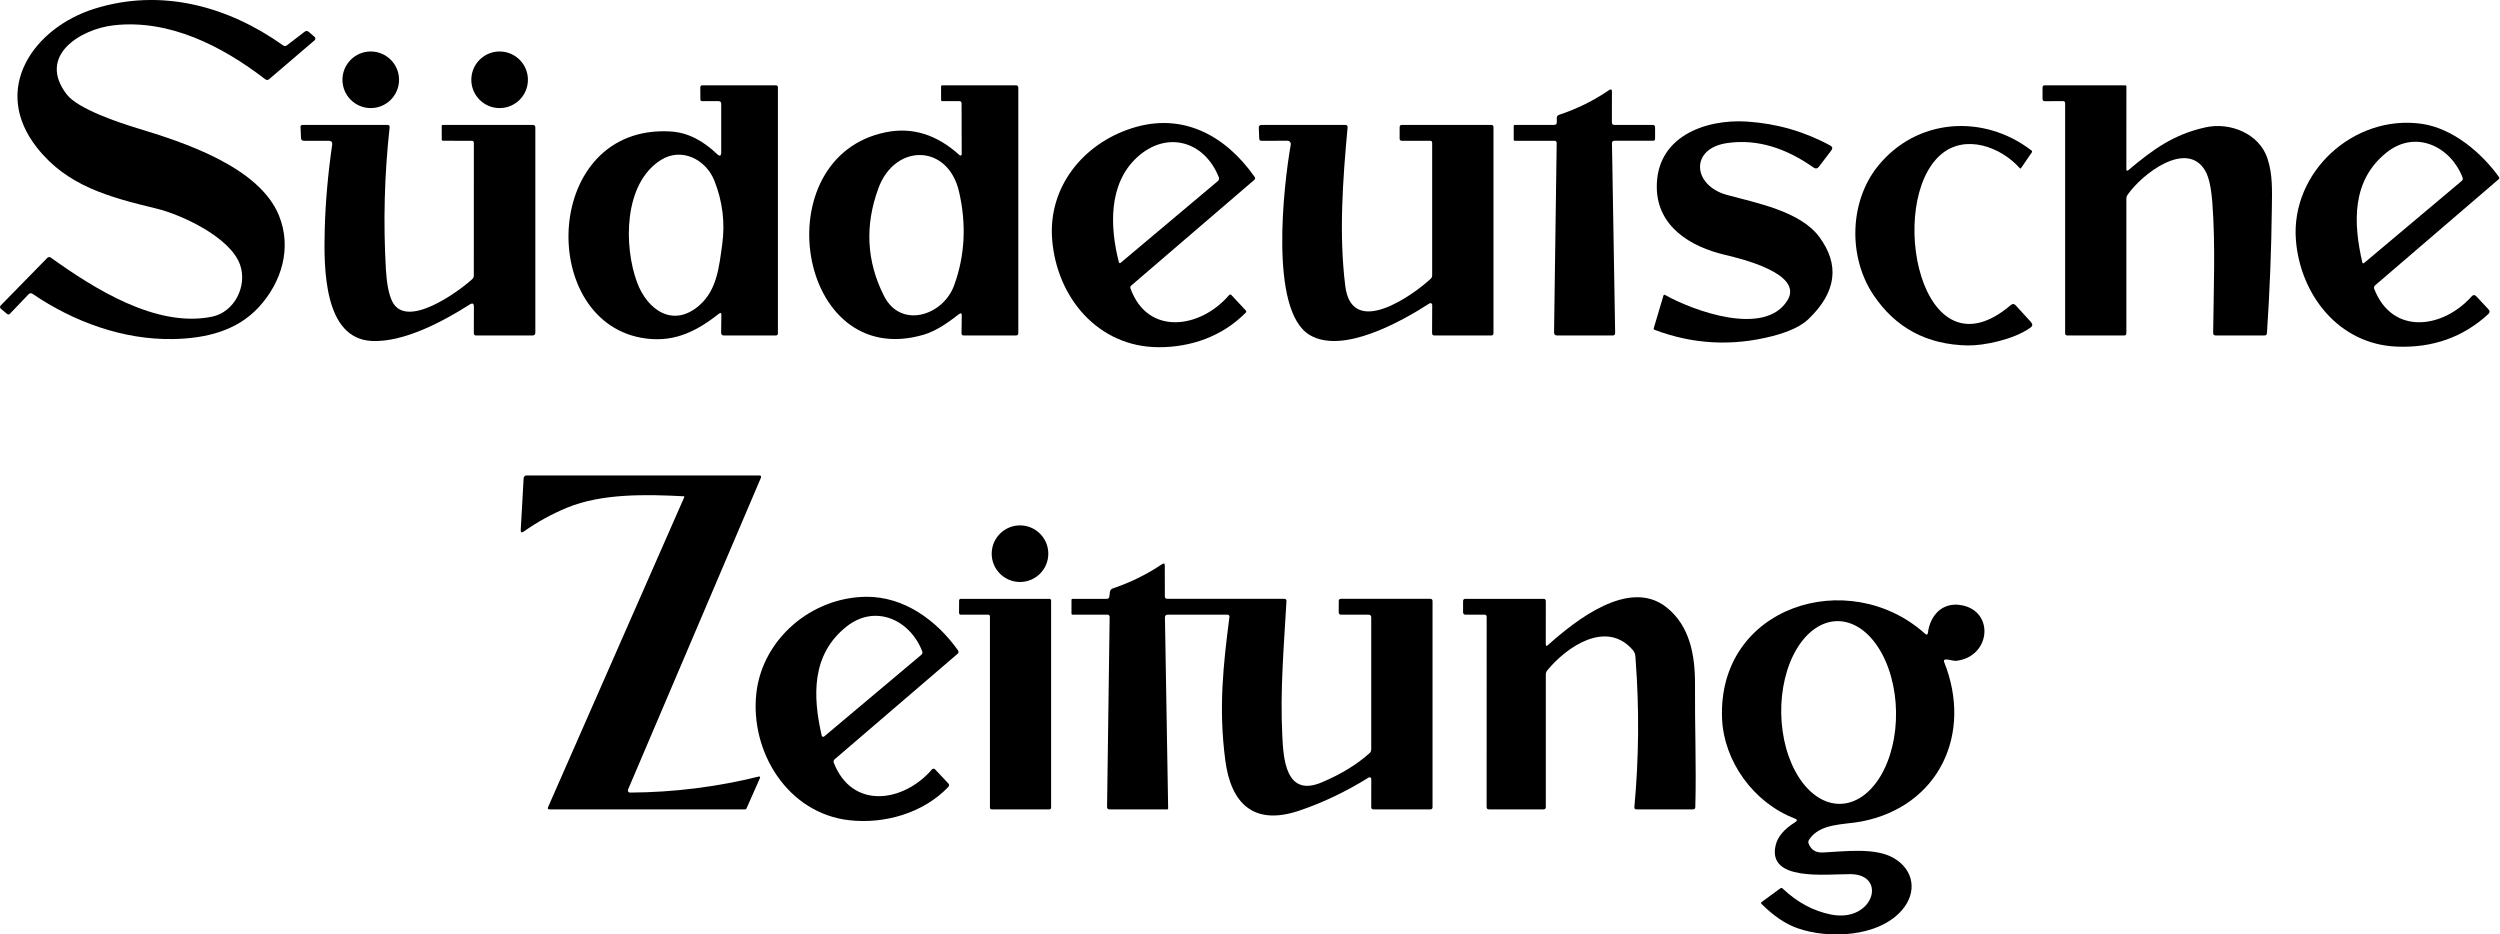 <svg fill="none" height="921" viewBox="0 0 2464 921" width="2464" xmlns="http://www.w3.org/2000/svg"><g fill="#000"><path d="m28.061 290.128-18.253 19.101c-.922.982-1.889 1.027-2.901.134l-5.936-4.998c-1.25-1.101-1.294-2.247-.134-3.437l45.833-46.815c.435-.435 1.011-.701 1.624-.75s1.224.122 1.723.482c42.308 30.348 104.118 69.71 159.145 58.24 21.823-4.552 34.765-30.035 27.491-51.01-9.417-27.134-57.66-49.493-82.384-55.473-47.351-11.425-87.918-22.448-117.418-59.535-46.458-58.329-3.66-118.667 56.276-137.455 65.782-20.618 131.564-2.499 185.877 36.104 1.279.922 2.544.907 3.794-.045l17.449-13.389c1.369-1.041 2.693-1.012 3.972.089l5.802 4.954c.249.207.449.466.587.76.137.294.208.616.208.943 0 .327-.071.651-.208.951-.138.299-.338.567-.587.783l-44.673 38.202c-1.28 1.131-2.604 1.175-3.972.134-42.531-32.757-94.702-59.356-149.372-53.153-32.221 3.659-75.957 29.723-46.101 68.281 10.979 14.192 51.591 27.759 69.442 33.159 44.986 13.612 120.006 37.845 139.598 86.044 12.853 31.686 2.856 65.604-19.904 90.328-21.734 23.564-52.35 30.794-84.393 31.418-49.18.893-98.048-16.958-138.482-44.494-1.488-1.012-2.856-.863-4.106.446z"/><path d="m673.948 489.128c-37.175-1.919-80.688-2.901-115.052 11.246-14.965 6.159-29.202 13.999-42.709 23.519-2.113 1.488-3.095.937-2.946-1.651l2.857-50.966c.045-.725.361-1.406.883-1.904.523-.497 1.212-.774 1.928-.773h229.301c1.815 0 2.365.833 1.651 2.499l-130.85 307.044c-.141.333-.199.696-.168 1.056s.148.706.343 1.007c.195.3.46.547.772.716.312.17.661.257 1.016.255 42.992-.238 85.33-5.519 127.013-15.843.175-.038.358-.028.528.03.171.059.321.162.437.301.115.138.189.305.216.483.027.177.004.359-.066.525l-13.388 30.213c-.268.566-.714.848-1.339.848h-192.661c-1.666 0-2.172-.758-1.517-2.276l134.242-305.526c.036-.085.051-.177.044-.268-.007-.092-.036-.181-.084-.259-.048-.079-.113-.145-.192-.193-.078-.048-.167-.076-.259-.083z"/><path d="m365.408 106.53c15.405 0 27.893-12.488 27.893-27.893 0-15.405-12.488-27.893-27.893-27.893-15.404 0-27.892 12.488-27.892 27.893 0 15.405 12.488 27.893 27.892 27.893z"/><path d="m492.421 106.53c15.404 0 27.892-12.488 27.892-27.893 0-15.405-12.488-27.893-27.892-27.893-15.405 0-27.893 12.488-27.893 27.893 0 15.405 12.488 27.893 27.893 27.893z"/><path d="m1005.31 573.611c15.41 0 27.9-12.488 27.9-27.893s-12.49-27.893-27.9-27.893c-15.401 0-27.889 12.488-27.889 27.893s12.488 27.893 27.889 27.893z"/><path d="m710.833 149.952v-47.574c0-1.785-.878-2.678-2.633-2.678h-16.245c-1.071 0-1.622-.535-1.651-1.607l-.089-11.916c0-1.398.684-2.098 2.052-2.098h72.298c1.429 0 2.143.714 2.143 2.142v242.288c0 1.428-.714 2.142-2.143 2.142h-51.411c-.64 0-1.253-.254-1.705-.706s-.705-1.065-.705-1.704l.223-17.673c.029-2.261-.833-2.677-2.589-1.249-23.831 18.878-46.77 29.098-76.716 23.519-102.601-19.146-95.817-209.575 28.339-203.327 18.789.937 33.427 9.818 46.681 22.269 2.767 2.619 4.151 2.009 4.151-1.829zm-59.133 7.542c-37.354 23.117-36.952 85.329-23.831 120.764 10.13 27.313 35.568 45.298 61.498 22.627 17.36-15.218 19.413-38.157 22.448-60.025 2.945-21.481.342-42.472-7.81-62.971-8.167-20.529-31.954-32.98-52.305-20.395z"/><path d="m945.177 309.632c-10.711 8.256-22.225 16.557-34.988 20.306-125.317 36.595-157.94-175.568-36.73-199.667 25.915-5.148 50.029 2.424 72.343 22.715.171.17.389.285.626.329.237.045.482.017.703-.079s.408-.256.537-.46.194-.441.187-.682l-.134-50.118c0-1.517-.759-2.276-2.276-2.276h-16.78c-.744 0-1.116-.372-1.116-1.116l-.045-13.344c-.006-.15.019-.3.072-.441.054-.141.135-.269.239-.377s.229-.195.368-.253c.138-.059.287-.089.437-.089h72.66c1.57 0 2.36.773 2.36 2.321v241.931c0 1.547-.79 2.32-2.36 2.32h-51.417c-1.487 0-2.216-.744-2.187-2.231l.224-17.405c.029-2.351-.878-2.812-2.723-1.384zm-79.349-124.29c-13.627 36.863-11.797 72.343 5.489 106.439 16.557 32.623 58.151 19.413 69.04-10.443 10.681-29.247 12.318-59.996 4.91-92.247-10.89-47.663-63.194-47.842-79.439-3.749z"/><path d="m2097.79 167.625c24.28-20.396 44.32-35.078 76.01-42.13 24.1-5.355 52.79 6.159 60.92 30.437 5.35 15.843 4.64 31.998 4.41 49.404-.47 41.028-2.08 82.012-4.82 122.951-.12 1.577-.96 2.365-2.54 2.365h-47.93c-1.7 0-2.55-.848-2.55-2.544.45-42.709 2.37-85.642-.8-128.262-1.13-15.084-3.52-25.691-7.18-31.82-18.12-30.347-61.99 3.213-76.36 23.966-.81 1.13-1.21 2.38-1.21 3.748v132.636c0 1.518-.74 2.276-2.23 2.276h-55.87c-1.49 0-2.24-.758-2.24-2.276v-226.489c0-1.518-.74-2.261-2.23-2.232l-17.76.089c-1.52 0-2.28-.744-2.28-2.232v-11.202c0-1.488.75-2.231 2.24-2.231h79.26c.3 0 .6.122.82.34.21.218.34.513.34.821l-.05 81.403c0 1.815.69 2.142 2.05.982z"/><path d="m1588.76 141.202 3.13 186.949c.03 1.666-.79 2.499-2.46 2.499h-54.67c-2.08 0-3.11-1.026-3.08-3.079l2.59-186.681c.01-.279-.04-.557-.14-.817-.11-.259-.26-.496-.46-.695-.19-.2-.42-.358-.68-.466-.26-.109-.54-.164-.82-.164h-39.05c-.8 0-1.2-.402-1.2-1.205v-13.21c0-.804.4-1.205 1.2-1.205h38.52c1.84 0 2.77-.923 2.77-2.767l-.05-3.883c-.03-1.696.76-2.811 2.37-3.347 17.79-5.891 34.39-14.132 49.8-24.724.21-.149.46-.237.71-.254.26-.017.52.038.74.158.23.12.42.302.55.524s.2.476.19.733l-.05 31.106c0 1.637.84 2.455 2.5 2.455h37.98c.55 0 1.08.214 1.47.598s.62.906.63 1.455v11.469c0 1.399-.7 2.098-2.1 2.098h-37.98c-1.63 0-2.44.818-2.41 2.454z"/><path d="m1351.54 767.7c0-.296-.08-.586-.23-.84s-.37-.463-.63-.604c-.26-.142-.56-.211-.85-.2-.3.011-.58.101-.83.261-22.44 13.954-45.3 24.858-68.6 32.713-44.76 15.039-67.16-7.007-72.74-49.627-6.74-51.457-2.05-93.765 4.1-141.517.04-.259.01-.522-.06-.771-.08-.248-.2-.478-.37-.672-.17-.195-.38-.35-.61-.455s-.49-.158-.74-.155h-59.36c-.32 0-.65.064-.95.188s-.57.305-.8.534c-.23.228-.41.499-.53.797-.12.297-.18.615-.17.936l3.17 188.599c0 .225-.09.441-.24.6s-.35.248-.57.248h-56.9c-1.69 0-2.53-.848-2.5-2.544l2.55-187.26c0-.28-.05-.557-.15-.817s-.26-.496-.45-.696c-.2-.199-.43-.358-.69-.466-.25-.108-.53-.164-.81-.164l-34.41.045c-.3 0-.58-.113-.79-.314s-.32-.473-.32-.757v-13.478c0-.714.37-1.071 1.11-1.071l33.52.045c1.6.029 2.51-.759 2.72-2.366l.53-4.418c.21-1.785 1.17-2.96 2.86-3.526 17.26-5.801 33.43-13.76 48.51-23.876 1.82-1.22 2.72-.729 2.72 1.473l.05 30.169c0 1.666.83 2.499 2.5 2.499h115.18c1.55 0 2.28.774 2.19 2.321-2.5 44.851-6.38 87.516-4.1 132.68 1.07 21.779 3.07 60.963 38.69 45.967 19.13-8.062 34.9-17.687 47.3-28.874.52-.464.94-1.03 1.22-1.661.29-.63.44-1.312.44-1.999v-130.136c0-1.785-.91-2.678-2.73-2.678h-27.18c-.56 0-1.11-.23-1.51-.64-.4-.411-.63-.967-.63-1.547l.05-11.291c0-1.428.71-2.142 2.14-2.142h88.05c1.49 0 2.23.744 2.23 2.231v203.06c0 1.487-.74 2.231-2.23 2.231h-55.87c-1.58 0-2.35-.773-2.32-2.32z"/><path d="m1761.79 295.884c15.93-26.241-46.24-41.058-61.68-44.717-33.74-7.899-66.36-27.625-67.17-65.693-1.07-50.654 47.49-68.326 88.99-65.649 29.25 1.934 56.58 9.804 81.99 23.609 2.2 1.22 2.54 2.826 1.02 4.82l-12.14 15.977c-1.54 2.023-3.36 2.305-5.44.847-25.62-18.029-54.27-28.696-85.46-24.01-36.6 5.534-33.65 41.683.04 51.011 28.65 7.899 72.16 15.932 91 41.236 20.56 27.581 17.11 54.596-10.36 81.046-7.29 7.021-19.19 12.659-35.7 16.914-39.6 10.175-78.31 8.107-116.12-6.204-.78-.297-1.04-.848-.81-1.651l9.51-31.954c.27-.952.83-1.19 1.7-.714 27.35 15.352 98.4 41.728 120.63 5.132z"/><path d="m1114.14 284.104c17 47.44 69.17 39.63 97.2 6.783.77-.892 1.56-.907 2.37-.044l14.1 15.129c.68.743.68 1.472 0 2.186-23.07 23.386-54 34.186-86.09 34.052-59.4-.312-100.28-48.868-104.74-106.439-3.97-51.278 30.39-94.211 79.04-109.563 49.26-15.575 91.48 6.828 120.49 48.065.83 1.16.72 2.187-.36 3.08l-121.3 104.162c-.36.315-.63.731-.75 1.192-.13.462-.11.948.04 1.397zm6.2-128.709c-28.2 26.286-26.33 68.996-17.62 102.824.32 1.28.99 1.488 2 .625l95.64-80.42c.52-.426.89-1.005 1.06-1.655s.13-1.336-.12-1.96c-14.24-36.105-51.77-46.548-80.96-19.414z"/><path d="m2340.04 284.726c17.94 46.191 67.83 39.05 95.95 7.453 1.55-1.755 3.12-1.785 4.73-.089l11.83 12.719c1.57 1.666 1.51 3.273-.18 4.82-24.73 22.731-54.73 33.397-90.02 31.999-57.61-2.277-95.15-51.412-99.48-104.699-5.44-67.032 56.77-124.335 123.8-114.918 30.17 4.24 58.69 27.893 76.32 52.483.23.327.33.727.28 1.123s-.25.759-.55 1.019l-121.83 104.609c-.49.416-.83.975-.98 1.598s-.11 1.281.13 1.883zm12.45-134.644c-34.99 27.67-33.12 69.799-24.15 108.715.04.16.12.307.23.428s.25.213.41.266.32.067.48.039c.17-.028.32-.095.45-.197l96.39-81.046c.46-.391.79-.913.94-1.495.15-.583.12-1.198-.09-1.762-11.82-30.705-46.28-47.396-74.66-24.948z"/><path d="m822.56 748.417c-.455.393-.776.918-.92 1.501-.144.584-.103 1.198.117 1.757 18.208 46.815 68.951 39.05 96.799 6.65.189-.221.424-.4.688-.523.263-.124.55-.19.841-.195.292-.004.581.054.848.17s.507.288.702.503l12.987 13.835c1.101 1.19 1.086 2.38-.045 3.57-24.501 25.662-62.613 36.64-97.379 32.758-61.141-6.829-98.182-67.836-91.711-125.406 5.98-53.108 54.179-94.345 108.224-94.836 37.22-.357 69.576 23.252 90.551 52.885.353.488.507 1.092.433 1.695s-.372 1.161-.835 1.563zm86.401-106.438c-12.005-31.062-46.191-46.994-74.663-24.412-34.677 27.536-33.338 68.549-24.412 107.51.053.251.171.484.342.675.171.192.389.335.633.416.243.082.504.098.756.047.251-.051.485-.166.679-.335l95.772-80.51c.482-.403.826-.946.986-1.554.16-.607.127-1.249-.093-1.837z"/><path d="m1525.73 635.731c26.82-24.01 79.57-66.095 116.34-37.488 23.57 18.342 28.7 47.842 28.52 76.582-.27 40.3 1.39 80.242.31 120.586-.03 1.548-.81 2.321-2.36 2.321h-55.61c-1.52 0-2.21-.759-2.1-2.276 4.47-48.377 4.88-96.68 1.25-144.908-.31-4.106 0-6.695-2.99-10.086-25.7-29.545-64.62-3.526-84.17 20.35-.92 1.16-1.38 2.47-1.38 3.927v130.762c0 1.487-.76 2.231-2.27 2.231h-53.69c-1.58 0-2.37-.788-2.37-2.365l.05-187.395c0-1.428-.7-2.142-2.1-2.142h-18.88c-.3.006-.59-.048-.87-.157-.27-.11-.52-.273-.74-.481-.21-.208-.38-.456-.49-.729-.12-.274-.18-.568-.18-.865v-11.157c0-1.487.76-2.231 2.28-2.231h76.99c1.51 0 2.27.744 2.27 2.231l-.04 42.263c0 2.024.74 2.366 2.23 1.027z"/><path d="m467.072 302.312c.029-3.213-1.324-3.957-4.062-2.231-26.375 16.78-65.113 37.532-96.62 35.97-46.815-2.365-47.44-70.066-46.325-110.277.744-26.896 3.184-54.58 7.319-83.053.387-2.648-.758-3.972-3.436-3.972h-24.724c-.652.001-1.28-.249-1.753-.697-.473-.449-.757-1.062-.791-1.713l-.491-10.979c-.089-1.487.61-2.231 2.098-2.231h83.589c1.606 0 2.32.788 2.142 2.365-5.147 46.801-6.367 93.586-3.66 140.357.834 13.983 2.901 24.367 6.204 31.15 13.835 28.25 65.737-9.863 78.858-21.868 1.042-.981 1.562-2.186 1.562-3.615l.045-130.939c0-.474-.188-.928-.523-1.263-.335-.334-.789-.523-1.262-.523l-28.696-.089c-.308 0-.603-.122-.821-.34-.217-.217-.34-.512-.34-.82l-.044-13.21c0-.803.401-1.205 1.205-1.205h88.543c1.695 0 2.543.848 2.543 2.544v202.122c0 1.904-.952 2.856-2.856 2.856h-55.696c-.279 0-.556-.055-.813-.164-.258-.108-.491-.266-.686-.466-.196-.199-.349-.436-.452-.696-.103-.259-.153-.537-.147-.816z"/><path d="m1409.4 138.749h-27.76c-1.45 0-2.18-.744-2.18-2.232l.04-11.201c.03-1.458.76-2.187 2.19-2.187h88.09c1.46 0 2.19.744 2.19 2.231v203.06c0 1.487-.73 2.231-2.19 2.231h-55.92c-1.6 0-2.41-.788-2.41-2.365l.14-27.804c0-.312-.09-.619-.25-.888s-.38-.49-.65-.641-.57-.225-.88-.215c-.3.01-.6.104-.85.272-27.76 17.896-85.78 50.564-118.23 31.106-40.12-24.1-25.48-148.211-18.56-187.574.08-.477.05-.965-.08-1.43-.12-.466-.35-.897-.66-1.263s-.7-.658-1.13-.856c-.44-.198-.91-.296-1.39-.289l-25.53.089c-1.45 0-2.21-.728-2.27-2.186l-.45-10.979c-.01-.324.04-.647.16-.95.11-.303.28-.579.5-.813.22-.233.49-.418.78-.545s.61-.192.93-.191h82.83c1.69 0 2.47.848 2.32 2.544-4.73 51.501-8.66 104.743-2.28 156.199 6.47 52.394 67.03 8.926 84.22-7.14.95-.893 1.42-1.994 1.42-3.303v-130.583c0-1.398-.71-2.097-2.14-2.097z"/><path d="m974.031 605.831h-27.135c-.438 0-.857-.174-1.167-.484-.31-.309-.484-.729-.484-1.167l.045-12.318c0-.438.174-.858.484-1.167.309-.31.729-.484 1.167-.484h87.379c.44 0 .86.174 1.17.484.31.309.48.729.48 1.167v204.22c0 .438-.17.858-.48 1.168-.31.309-.73.483-1.17.483h-56.987c-.438 0-.858-.174-1.167-.483-.31-.31-.484-.73-.484-1.168v-188.6c0-.438-.174-.858-.484-1.167-.31-.31-.73-.484-1.167-.484z"/><path d="m1913.21 152.094c-54.71 46.458-20.53 224.57 68.64 148.568 1.73-1.458 3.35-1.354 4.87.312l15.04 16.513c1.84 2.053 1.65 3.868-.58 5.445-16.38 11.781-45.97 17.806-61.68 17.539-40.26-.715-71.26-17.287-93.01-49.717-25.17-37.621-23.74-92.023 4.24-126.878 38.07-47.396 104.12-52.037 151.52-15.531.68.565.77 1.205.26 1.919l-10.48 15.263c-.45.655-.94.684-1.48.089-18.74-20.975-53.55-33.694-77.34-13.522z"/><path d="m1900.16 623.593c2.23-17.137 14.15-30.213 32.44-27.223 33.48 5.489 29.73 50.698-4.19 54.893-3.39.402-7.1-1.473-10.71-1.25-1.64.09-2.16.908-1.56 2.455 28.38 70.825-5.09 142.32-81.41 157.181-17.13 3.347-40.96 1.428-51.72 17.986-.77 1.19-.92 2.439-.45 3.748 2.35 6.278 7.11 9.224 14.28 8.837 22.99-1.205 51.46-4.909 69.45 5.4 20.08 11.514 23.56 33.56 8.43 51.233-23.25 27.134-73.23 28.741-103.49 17.852-11.78-4.225-23.49-12.184-35.12-23.877-.63-.624-.59-1.204.13-1.74l18.39-13.478c.83-.625 1.62-.58 2.36.134 14.31 13.597 30.18 22.136 47.62 25.617 41.99 8.39 56.05-39.764 19.01-39.809-24.9-.044-82.11 7.23-73.5-28.651 2.02-8.331 8.42-15.843 19.19-22.538 2.32-1.457 2.22-2.662-.31-3.615-40.84-15.575-69.94-56.588-71.72-98.227-4.82-110.991 124.73-151.469 200.11-83.901 1.58 1.398 2.5 1.056 2.77-1.027zm-86.44 168.682c7.43-.13 14.75-2.587 21.54-7.232 6.78-4.645 12.9-11.387 18.01-19.84s9.1-18.453 11.76-29.427c2.65-10.975 3.91-22.71 3.7-34.535-.2-11.825-1.87-23.509-4.91-34.384-3.03-10.875-7.37-20.729-12.77-28.999s-11.75-14.794-18.7-19.199c-6.94-4.406-14.34-6.606-21.77-6.477-7.43.13-14.75 2.588-21.53 7.233-6.79 4.645-12.91 11.386-18.02 19.84-5.11 8.453-9.1 18.452-11.75 29.427-2.66 10.974-3.91 22.709-3.71 34.534.21 11.825 1.88 23.509 4.91 34.384 3.03 10.876 7.38 20.73 12.77 29 5.4 8.269 11.76 14.793 18.7 19.199 6.95 4.405 14.34 6.606 21.77 6.476z"/></g></svg>